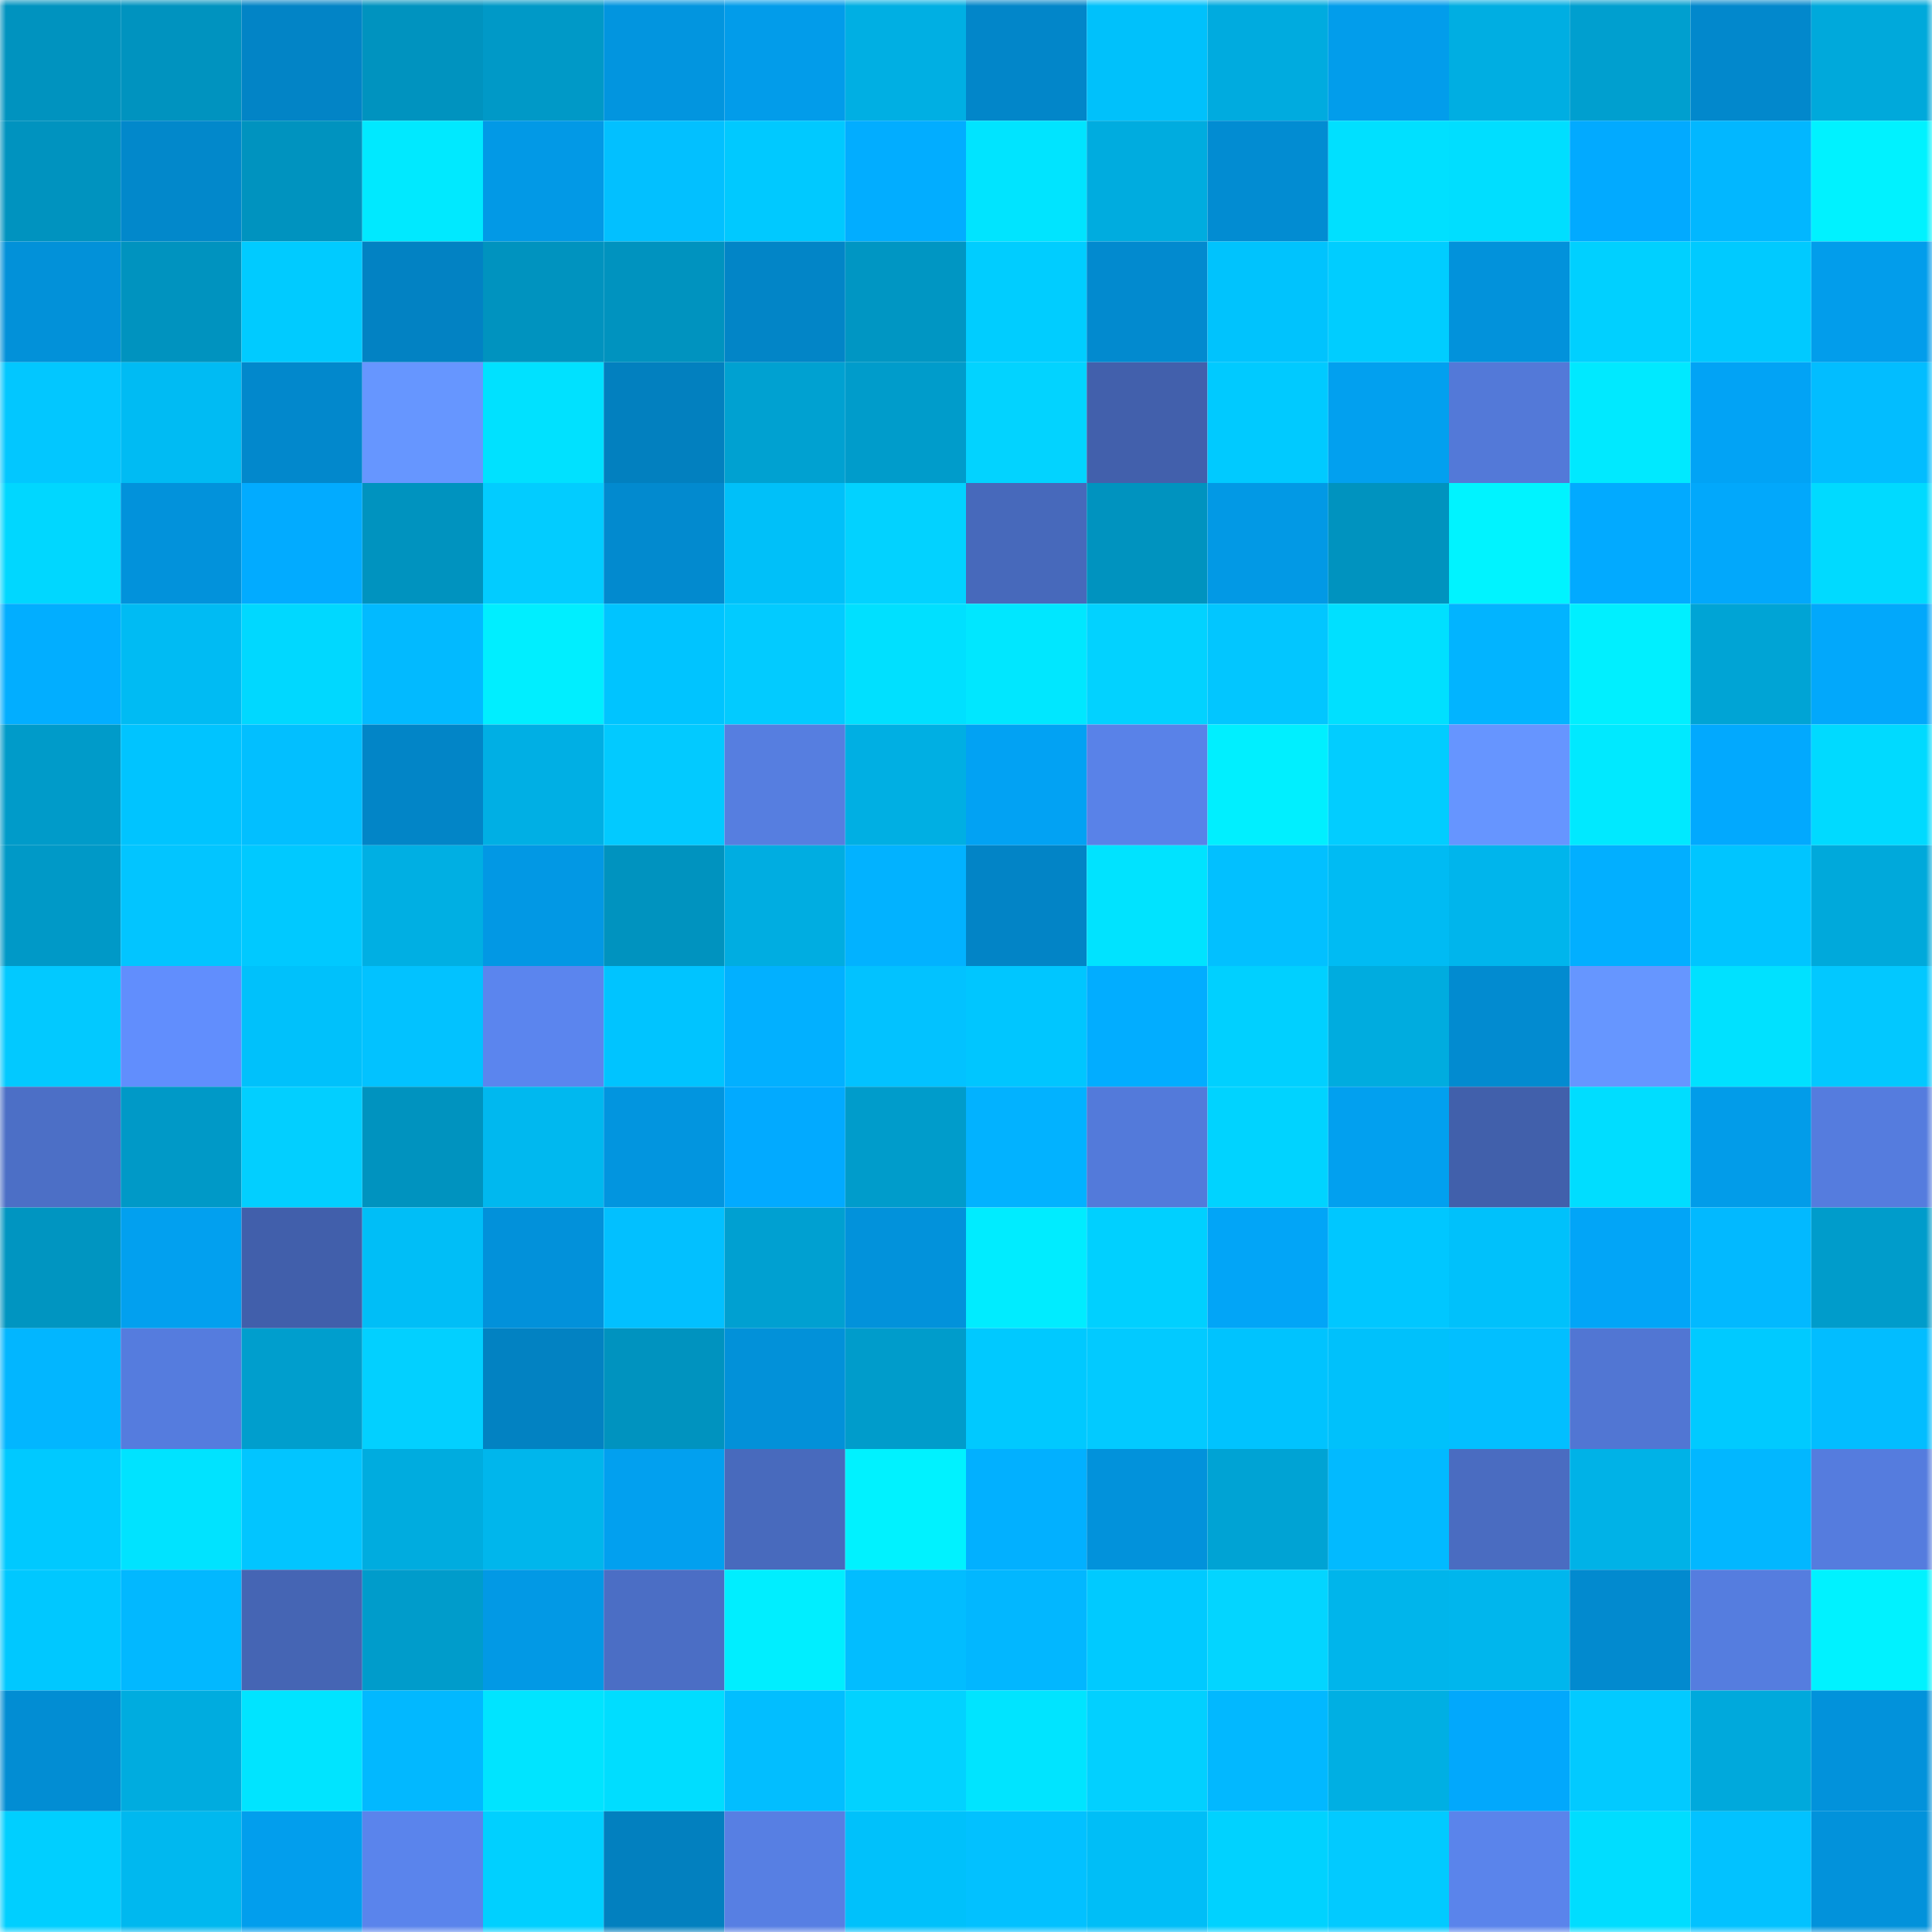 <svg viewBox="0 0 160 160" fill="none" role="img" xmlns="http://www.w3.org/2000/svg" width="240" height="240" name="ens%2Cbitchason.eth"><mask id="1911634156" mask-type="alpha" maskUnits="userSpaceOnUse" x="0" y="0" width="160" height="160"><rect width="160" height="160" fill="#FFFFFF"></rect></mask><g mask="url(#1911634156)"><rect x="0" y="0" width="10" height="10" fill="#0093bf"></rect><rect x="10" y="0" width="10" height="10" fill="#0093bf"></rect><rect x="20" y="0" width="10" height="10" fill="#0284c6"></rect><rect x="30" y="0" width="10" height="10" fill="#0093bf"></rect><rect x="40" y="0" width="10" height="10" fill="#0099c7"></rect><rect x="50" y="0" width="10" height="10" fill="#0295df"></rect><rect x="60" y="0" width="10" height="10" fill="#029cea"></rect><rect x="70" y="0" width="10" height="10" fill="#00afe3"></rect><rect x="80" y="0" width="10" height="10" fill="#0286c9"></rect><rect x="90" y="0" width="10" height="10" fill="#00c1fb"></rect><rect x="100" y="0" width="10" height="10" fill="#00abdf"></rect><rect x="110" y="0" width="10" height="10" fill="#029deb"></rect><rect x="120" y="0" width="10" height="10" fill="#00aee2"></rect><rect x="130" y="0" width="10" height="10" fill="#009fcf"></rect><rect x="140" y="0" width="10" height="10" fill="#0288cc"></rect><rect x="150" y="0" width="10" height="10" fill="#00a9db"></rect><rect x="0" y="10" width="10" height="10" fill="#0093bf"></rect><rect x="10" y="10" width="10" height="10" fill="#0288cb"></rect><rect x="20" y="10" width="10" height="10" fill="#0093bf"></rect><rect x="30" y="10" width="10" height="10" fill="#00e9ff"></rect><rect x="40" y="10" width="10" height="10" fill="#0299e6"></rect><rect x="50" y="10" width="10" height="10" fill="#02c0ff"></rect><rect x="60" y="10" width="10" height="10" fill="#00c9ff"></rect><rect x="70" y="10" width="10" height="10" fill="#02adff"></rect><rect x="80" y="10" width="10" height="10" fill="#00e4ff"></rect><rect x="90" y="10" width="10" height="10" fill="#00acdf"></rect><rect x="100" y="10" width="10" height="10" fill="#028cd2"></rect><rect x="110" y="10" width="10" height="10" fill="#00e0ff"></rect><rect x="120" y="10" width="10" height="10" fill="#00deff"></rect><rect x="130" y="10" width="10" height="10" fill="#02aaff"></rect><rect x="140" y="10" width="10" height="10" fill="#02b7ff"></rect><rect x="150" y="10" width="10" height="10" fill="#00f2ff"></rect><rect x="0" y="20" width="10" height="10" fill="#0291d9"></rect><rect x="10" y="20" width="10" height="10" fill="#0093bf"></rect><rect x="20" y="20" width="10" height="10" fill="#00cbff"></rect><rect x="30" y="20" width="10" height="10" fill="#0282c3"></rect><rect x="40" y="20" width="10" height="10" fill="#0093bf"></rect><rect x="50" y="20" width="10" height="10" fill="#0093bf"></rect><rect x="60" y="20" width="10" height="10" fill="#0285c7"></rect><rect x="70" y="20" width="10" height="10" fill="#0096c3"></rect><rect x="80" y="20" width="10" height="10" fill="#00cdff"></rect><rect x="90" y="20" width="10" height="10" fill="#028acf"></rect><rect x="100" y="20" width="10" height="10" fill="#00c3fd"></rect><rect x="110" y="20" width="10" height="10" fill="#00cdff"></rect><rect x="120" y="20" width="10" height="10" fill="#0292db"></rect><rect x="130" y="20" width="10" height="10" fill="#00d0ff"></rect><rect x="140" y="20" width="10" height="10" fill="#00caff"></rect><rect x="150" y="20" width="10" height="10" fill="#029deb"></rect><rect x="0" y="30" width="10" height="10" fill="#02c7ff"></rect><rect x="10" y="30" width="10" height="10" fill="#00bbf3"></rect><rect x="20" y="30" width="10" height="10" fill="#0288cc"></rect><rect x="30" y="30" width="10" height="10" fill="#6696ff"></rect><rect x="40" y="30" width="10" height="10" fill="#00e1ff"></rect><rect x="50" y="30" width="10" height="10" fill="#0280bf"></rect><rect x="60" y="30" width="10" height="10" fill="#00a1d1"></rect><rect x="70" y="30" width="10" height="10" fill="#009ccb"></rect><rect x="80" y="30" width="10" height="10" fill="#02d3ff"></rect><rect x="90" y="30" width="10" height="10" fill="#4260ac"></rect><rect x="100" y="30" width="10" height="10" fill="#00caff"></rect><rect x="110" y="30" width="10" height="10" fill="#02a0ef"></rect><rect x="120" y="30" width="10" height="10" fill="#5379d8"></rect><rect x="130" y="30" width="10" height="10" fill="#00e9ff"></rect><rect x="140" y="30" width="10" height="10" fill="#02a3f5"></rect><rect x="150" y="30" width="10" height="10" fill="#02bdff"></rect><rect x="0" y="40" width="10" height="10" fill="#00d7ff"></rect><rect x="10" y="40" width="10" height="10" fill="#0292db"></rect><rect x="20" y="40" width="10" height="10" fill="#02abff"></rect><rect x="30" y="40" width="10" height="10" fill="#0093bf"></rect><rect x="40" y="40" width="10" height="10" fill="#02ccff"></rect><rect x="50" y="40" width="10" height="10" fill="#028acf"></rect><rect x="60" y="40" width="10" height="10" fill="#00c0f9"></rect><rect x="70" y="40" width="10" height="10" fill="#02d2ff"></rect><rect x="80" y="40" width="10" height="10" fill="#4769bb"></rect><rect x="90" y="40" width="10" height="10" fill="#0093bf"></rect><rect x="100" y="40" width="10" height="10" fill="#0299e5"></rect><rect x="110" y="40" width="10" height="10" fill="#0093bf"></rect><rect x="120" y="40" width="10" height="10" fill="#00f3ff"></rect><rect x="130" y="40" width="10" height="10" fill="#02aaff"></rect><rect x="140" y="40" width="10" height="10" fill="#02a8fb"></rect><rect x="150" y="40" width="10" height="10" fill="#00daff"></rect><rect x="0" y="50" width="10" height="10" fill="#02aeff"></rect><rect x="10" y="50" width="10" height="10" fill="#00bbf3"></rect><rect x="20" y="50" width="10" height="10" fill="#00d8ff"></rect><rect x="30" y="50" width="10" height="10" fill="#02baff"></rect><rect x="40" y="50" width="10" height="10" fill="#00eeff"></rect><rect x="50" y="50" width="10" height="10" fill="#00c4ff"></rect><rect x="60" y="50" width="10" height="10" fill="#02cbff"></rect><rect x="70" y="50" width="10" height="10" fill="#00e0ff"></rect><rect x="80" y="50" width="10" height="10" fill="#00e7ff"></rect><rect x="90" y="50" width="10" height="10" fill="#02d2ff"></rect><rect x="100" y="50" width="10" height="10" fill="#02c6ff"></rect><rect x="110" y="50" width="10" height="10" fill="#00e0ff"></rect><rect x="120" y="50" width="10" height="10" fill="#02b4ff"></rect><rect x="130" y="50" width="10" height="10" fill="#00efff"></rect><rect x="140" y="50" width="10" height="10" fill="#00a4d5"></rect><rect x="150" y="50" width="10" height="10" fill="#02a8fb"></rect><rect x="0" y="60" width="10" height="10" fill="#009bc9"></rect><rect x="10" y="60" width="10" height="10" fill="#00c4ff"></rect><rect x="20" y="60" width="10" height="10" fill="#02bfff"></rect><rect x="30" y="60" width="10" height="10" fill="#0285c7"></rect><rect x="40" y="60" width="10" height="10" fill="#00afe4"></rect><rect x="50" y="60" width="10" height="10" fill="#02caff"></rect><rect x="60" y="60" width="10" height="10" fill="#567ee0"></rect><rect x="70" y="60" width="10" height="10" fill="#00afe3"></rect><rect x="80" y="60" width="10" height="10" fill="#02a2f3"></rect><rect x="90" y="60" width="10" height="10" fill="#5982e8"></rect><rect x="100" y="60" width="10" height="10" fill="#00efff"></rect><rect x="110" y="60" width="10" height="10" fill="#02cdff"></rect><rect x="120" y="60" width="10" height="10" fill="#6695ff"></rect><rect x="130" y="60" width="10" height="10" fill="#00e9ff"></rect><rect x="140" y="60" width="10" height="10" fill="#02a9fe"></rect><rect x="150" y="60" width="10" height="10" fill="#00daff"></rect><rect x="0" y="70" width="10" height="10" fill="#0099c7"></rect><rect x="10" y="70" width="10" height="10" fill="#02c5ff"></rect><rect x="20" y="70" width="10" height="10" fill="#00c9ff"></rect><rect x="30" y="70" width="10" height="10" fill="#00afe3"></rect><rect x="40" y="70" width="10" height="10" fill="#0298e4"></rect><rect x="50" y="70" width="10" height="10" fill="#0093bf"></rect><rect x="60" y="70" width="10" height="10" fill="#00ade1"></rect><rect x="70" y="70" width="10" height="10" fill="#02b2ff"></rect><rect x="80" y="70" width="10" height="10" fill="#0284c6"></rect><rect x="90" y="70" width="10" height="10" fill="#00e3ff"></rect><rect x="100" y="70" width="10" height="10" fill="#02c0ff"></rect><rect x="110" y="70" width="10" height="10" fill="#00bbf3"></rect><rect x="120" y="70" width="10" height="10" fill="#00b5ec"></rect><rect x="130" y="70" width="10" height="10" fill="#02afff"></rect><rect x="140" y="70" width="10" height="10" fill="#00c5ff"></rect><rect x="150" y="70" width="10" height="10" fill="#00a9db"></rect><rect x="0" y="80" width="10" height="10" fill="#02c9ff"></rect><rect x="10" y="80" width="10" height="10" fill="#618efd"></rect><rect x="20" y="80" width="10" height="10" fill="#00c1fb"></rect><rect x="30" y="80" width="10" height="10" fill="#02c2ff"></rect><rect x="40" y="80" width="10" height="10" fill="#5b85ee"></rect><rect x="50" y="80" width="10" height="10" fill="#00c4ff"></rect><rect x="60" y="80" width="10" height="10" fill="#02b0ff"></rect><rect x="70" y="80" width="10" height="10" fill="#02c2ff"></rect><rect x="80" y="80" width="10" height="10" fill="#00c6ff"></rect><rect x="90" y="80" width="10" height="10" fill="#02adff"></rect><rect x="100" y="80" width="10" height="10" fill="#00d0ff"></rect><rect x="110" y="80" width="10" height="10" fill="#00acdf"></rect><rect x="120" y="80" width="10" height="10" fill="#028bd0"></rect><rect x="130" y="80" width="10" height="10" fill="#6696ff"></rect><rect x="140" y="80" width="10" height="10" fill="#00e1ff"></rect><rect x="150" y="80" width="10" height="10" fill="#02c8ff"></rect><rect x="0" y="90" width="10" height="10" fill="#4c6fc6"></rect><rect x="10" y="90" width="10" height="10" fill="#0099c7"></rect><rect x="20" y="90" width="10" height="10" fill="#02cfff"></rect><rect x="30" y="90" width="10" height="10" fill="#0093bf"></rect><rect x="40" y="90" width="10" height="10" fill="#00b8ef"></rect><rect x="50" y="90" width="10" height="10" fill="#0295df"></rect><rect x="60" y="90" width="10" height="10" fill="#02aaff"></rect><rect x="70" y="90" width="10" height="10" fill="#009ccb"></rect><rect x="80" y="90" width="10" height="10" fill="#02b2ff"></rect><rect x="90" y="90" width="10" height="10" fill="#537ada"></rect><rect x="100" y="90" width="10" height="10" fill="#00d3ff"></rect><rect x="110" y="90" width="10" height="10" fill="#02a0ef"></rect><rect x="120" y="90" width="10" height="10" fill="#4160ab"></rect><rect x="130" y="90" width="10" height="10" fill="#00ddff"></rect><rect x="140" y="90" width="10" height="10" fill="#029ce9"></rect><rect x="150" y="90" width="10" height="10" fill="#557cde"></rect><rect x="0" y="100" width="10" height="10" fill="#0095c1"></rect><rect x="10" y="100" width="10" height="10" fill="#02a0ef"></rect><rect x="20" y="100" width="10" height="10" fill="#415fab"></rect><rect x="30" y="100" width="10" height="10" fill="#00bef7"></rect><rect x="40" y="100" width="10" height="10" fill="#0291da"></rect><rect x="50" y="100" width="10" height="10" fill="#02c0ff"></rect><rect x="60" y="100" width="10" height="10" fill="#00a0d1"></rect><rect x="70" y="100" width="10" height="10" fill="#0292db"></rect><rect x="80" y="100" width="10" height="10" fill="#00ecff"></rect><rect x="90" y="100" width="10" height="10" fill="#00d0ff"></rect><rect x="100" y="100" width="10" height="10" fill="#02a5f7"></rect><rect x="110" y="100" width="10" height="10" fill="#00c7ff"></rect><rect x="120" y="100" width="10" height="10" fill="#00c1fb"></rect><rect x="130" y="100" width="10" height="10" fill="#02a5f7"></rect><rect x="140" y="100" width="10" height="10" fill="#02b9ff"></rect><rect x="150" y="100" width="10" height="10" fill="#009ccb"></rect><rect x="0" y="110" width="10" height="10" fill="#02b6ff"></rect><rect x="10" y="110" width="10" height="10" fill="#557cde"></rect><rect x="20" y="110" width="10" height="10" fill="#009ecd"></rect><rect x="30" y="110" width="10" height="10" fill="#02d0ff"></rect><rect x="40" y="110" width="10" height="10" fill="#0282c2"></rect><rect x="50" y="110" width="10" height="10" fill="#0093bf"></rect><rect x="60" y="110" width="10" height="10" fill="#0291d9"></rect><rect x="70" y="110" width="10" height="10" fill="#009ccb"></rect><rect x="80" y="110" width="10" height="10" fill="#00c9ff"></rect><rect x="90" y="110" width="10" height="10" fill="#02caff"></rect><rect x="100" y="110" width="10" height="10" fill="#00c3fe"></rect><rect x="110" y="110" width="10" height="10" fill="#00c1fb"></rect><rect x="120" y="110" width="10" height="10" fill="#02bfff"></rect><rect x="130" y="110" width="10" height="10" fill="#5176d3"></rect><rect x="140" y="110" width="10" height="10" fill="#00caff"></rect><rect x="150" y="110" width="10" height="10" fill="#02bdff"></rect><rect x="0" y="120" width="10" height="10" fill="#00c9ff"></rect><rect x="10" y="120" width="10" height="10" fill="#00e3ff"></rect><rect x="20" y="120" width="10" height="10" fill="#02c5ff"></rect><rect x="30" y="120" width="10" height="10" fill="#00acdf"></rect><rect x="40" y="120" width="10" height="10" fill="#00b6ec"></rect><rect x="50" y="120" width="10" height="10" fill="#02a0ef"></rect><rect x="60" y="120" width="10" height="10" fill="#486abd"></rect><rect x="70" y="120" width="10" height="10" fill="#00f2ff"></rect><rect x="80" y="120" width="10" height="10" fill="#02b0ff"></rect><rect x="90" y="120" width="10" height="10" fill="#0292db"></rect><rect x="100" y="120" width="10" height="10" fill="#00a3d4"></rect><rect x="110" y="120" width="10" height="10" fill="#02baff"></rect><rect x="120" y="120" width="10" height="10" fill="#4a6cc1"></rect><rect x="130" y="120" width="10" height="10" fill="#00b2e7"></rect><rect x="140" y="120" width="10" height="10" fill="#02b7ff"></rect><rect x="150" y="120" width="10" height="10" fill="#557cde"></rect><rect x="0" y="130" width="10" height="10" fill="#00c8ff"></rect><rect x="10" y="130" width="10" height="10" fill="#02b8ff"></rect><rect x="20" y="130" width="10" height="10" fill="#4565b4"></rect><rect x="30" y="130" width="10" height="10" fill="#009ccb"></rect><rect x="40" y="130" width="10" height="10" fill="#0299e5"></rect><rect x="50" y="130" width="10" height="10" fill="#4b6ec5"></rect><rect x="60" y="130" width="10" height="10" fill="#00eeff"></rect><rect x="70" y="130" width="10" height="10" fill="#02bdff"></rect><rect x="80" y="130" width="10" height="10" fill="#02b7ff"></rect><rect x="90" y="130" width="10" height="10" fill="#00caff"></rect><rect x="100" y="130" width="10" height="10" fill="#03d5ff"></rect><rect x="110" y="130" width="10" height="10" fill="#00b5eb"></rect><rect x="120" y="130" width="10" height="10" fill="#00b6ed"></rect><rect x="130" y="130" width="10" height="10" fill="#028acf"></rect><rect x="140" y="130" width="10" height="10" fill="#557ddf"></rect><rect x="150" y="130" width="10" height="10" fill="#00f2ff"></rect><rect x="0" y="140" width="10" height="10" fill="#028dd3"></rect><rect x="10" y="140" width="10" height="10" fill="#00acdf"></rect><rect x="20" y="140" width="10" height="10" fill="#00e4ff"></rect><rect x="30" y="140" width="10" height="10" fill="#02b8ff"></rect><rect x="40" y="140" width="10" height="10" fill="#00e4ff"></rect><rect x="50" y="140" width="10" height="10" fill="#00ddff"></rect><rect x="60" y="140" width="10" height="10" fill="#02beff"></rect><rect x="70" y="140" width="10" height="10" fill="#02d2ff"></rect><rect x="80" y="140" width="10" height="10" fill="#00e4ff"></rect><rect x="90" y="140" width="10" height="10" fill="#02d0ff"></rect><rect x="100" y="140" width="10" height="10" fill="#02b8ff"></rect><rect x="110" y="140" width="10" height="10" fill="#00afe3"></rect><rect x="120" y="140" width="10" height="10" fill="#02a8fc"></rect><rect x="130" y="140" width="10" height="10" fill="#02caff"></rect><rect x="140" y="140" width="10" height="10" fill="#00a9dc"></rect><rect x="150" y="140" width="10" height="10" fill="#0292db"></rect><rect x="0" y="150" width="10" height="10" fill="#00cfff"></rect><rect x="10" y="150" width="10" height="10" fill="#00b8ef"></rect><rect x="20" y="150" width="10" height="10" fill="#029eed"></rect><rect x="30" y="150" width="10" height="10" fill="#5a84ec"></rect><rect x="40" y="150" width="10" height="10" fill="#00d0ff"></rect><rect x="50" y="150" width="10" height="10" fill="#0280bf"></rect><rect x="60" y="150" width="10" height="10" fill="#577fe3"></rect><rect x="70" y="150" width="10" height="10" fill="#00c1fb"></rect><rect x="80" y="150" width="10" height="10" fill="#02c1ff"></rect><rect x="90" y="150" width="10" height="10" fill="#00bef7"></rect><rect x="100" y="150" width="10" height="10" fill="#00d2ff"></rect><rect x="110" y="150" width="10" height="10" fill="#02caff"></rect><rect x="120" y="150" width="10" height="10" fill="#5a84eb"></rect><rect x="130" y="150" width="10" height="10" fill="#00ddff"></rect><rect x="140" y="150" width="10" height="10" fill="#02c2ff"></rect><rect x="150" y="150" width="10" height="10" fill="#0292db"></rect></g></svg>